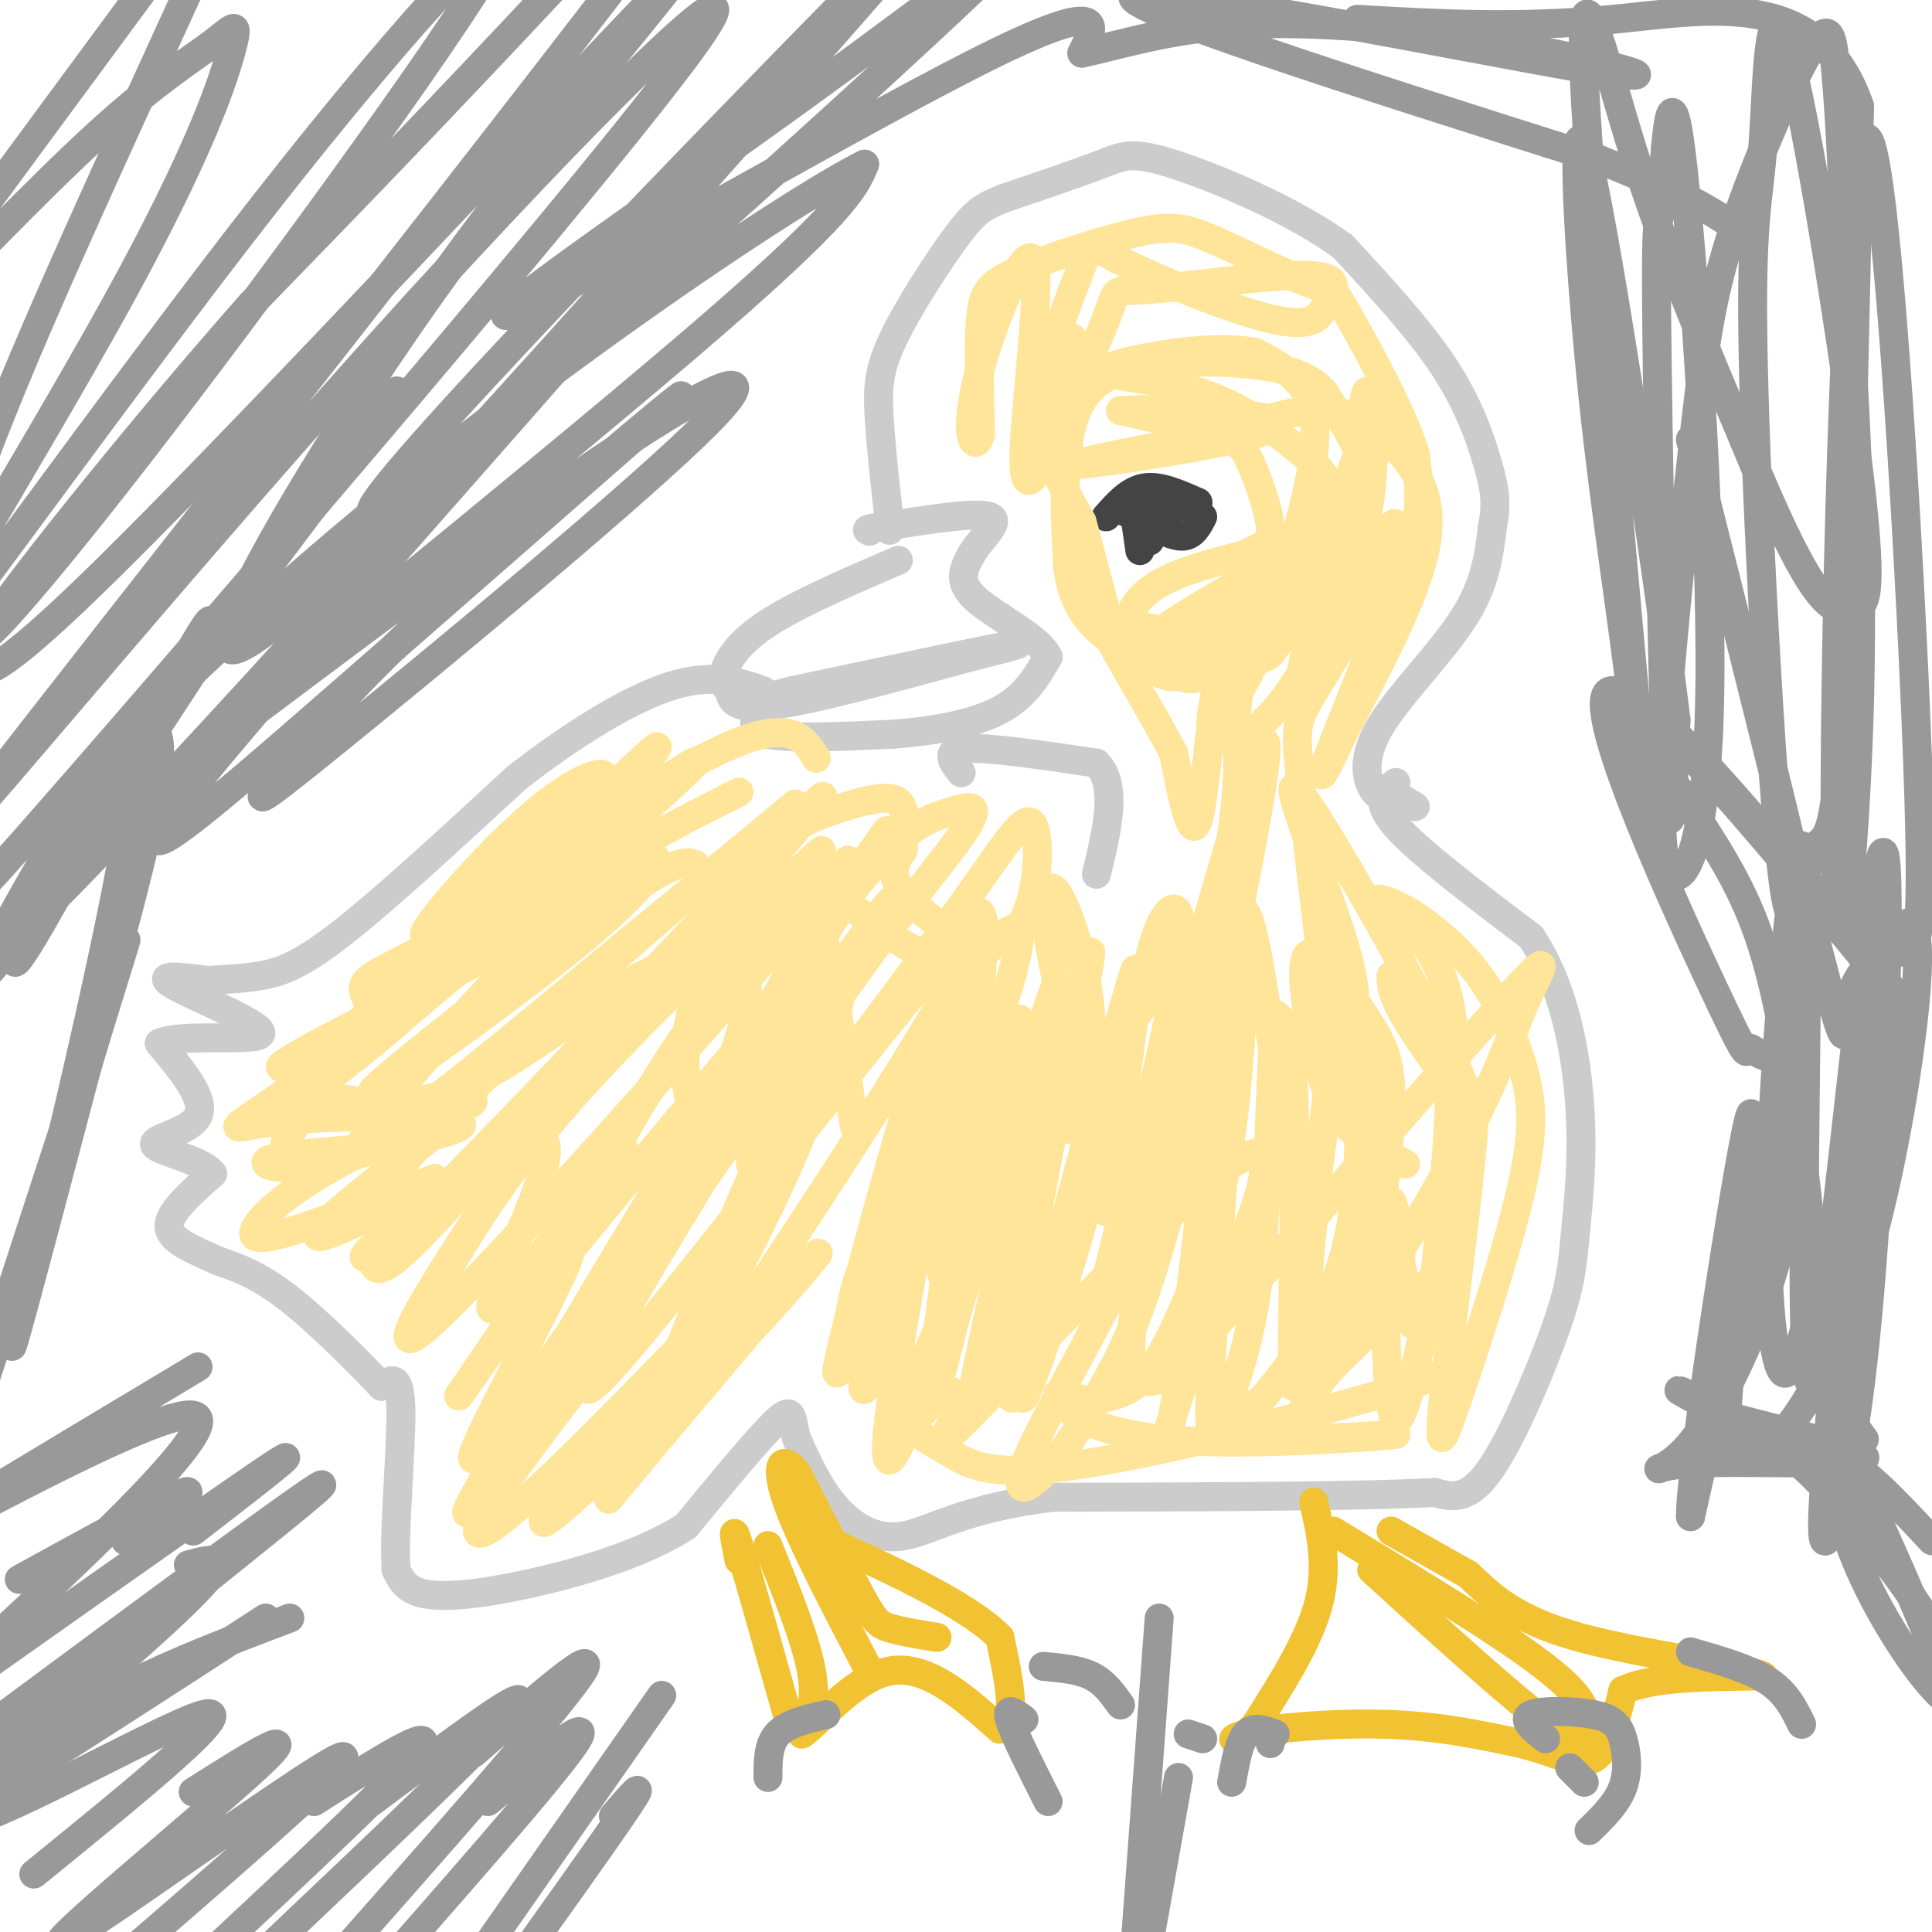 <svg viewBox='0 0 400 400' version='1.1' xmlns='http://www.w3.org/2000/svg' xmlns:xlink='http://www.w3.org/1999/xlink'><g fill='none' stroke='#cccccc' stroke-width='6' stroke-linecap='round' stroke-linejoin='round'><path d='M289,162c-2.333,1.833 -4.667,3.667 0,9c4.667,5.333 16.333,14.167 28,23'/><path d='M317,194c6.622,9.844 9.178,22.956 10,34c0.822,11.044 -0.089,20.022 -1,29'/><path d='M326,257c-0.643,7.679 -1.750,12.375 -5,21c-3.250,8.625 -8.643,21.179 -13,27c-4.357,5.821 -7.679,4.911 -11,4'/><path d='M297,309c-15.000,0.833 -47.000,0.917 -79,1'/><path d='M218,310c-18.500,2.155 -25.250,7.042 -31,8c-5.750,0.958 -10.500,-2.012 -14,-6c-3.500,-3.988 -5.750,-8.994 -8,-14'/><path d='M165,298c-1.289,-4.044 -0.511,-7.156 -4,-4c-3.489,3.156 -11.244,12.578 -19,22'/><path d='M142,316c-9.226,5.940 -22.792,9.792 -33,12c-10.208,2.208 -17.060,2.774 -21,2c-3.940,-0.774 -4.970,-2.887 -6,-5'/><path d='M82,325c-0.533,-7.889 1.133,-25.111 1,-33c-0.133,-7.889 -2.067,-6.444 -4,-5'/><path d='M79,287c-4.178,-4.422 -12.622,-12.978 -19,-18c-6.378,-5.022 -10.689,-6.511 -15,-8'/><path d='M45,261c-4.956,-2.311 -9.844,-4.089 -10,-7c-0.156,-2.911 4.422,-6.956 9,-11'/><path d='M44,243c-1.952,-2.881 -11.333,-4.583 -12,-6c-0.667,-1.417 7.381,-2.548 9,-6c1.619,-3.452 -3.190,-9.226 -8,-15'/><path d='M33,216c4.667,-2.190 20.333,-0.167 21,-2c0.667,-1.833 -13.667,-7.524 -18,-10c-4.333,-2.476 1.333,-1.738 7,-1'/><path d='M43,203c2.988,-0.226 6.958,-0.292 11,-1c4.042,-0.708 8.155,-2.060 17,-9c8.845,-6.940 22.423,-19.470 36,-32'/><path d='M107,161c11.867,-9.244 23.533,-16.356 32,-19c8.467,-2.644 13.733,-0.822 19,1'/><path d='M199,160c-1.833,-2.333 -3.667,-4.667 1,-5c4.667,-0.333 15.833,1.333 27,3'/><path d='M227,158c4.500,4.333 2.250,13.667 0,23'/><path d='M293,167c0.000,0.000 -5.000,-3.000 -5,-3'/><path d='M289,166c-1.869,-0.339 -3.738,-0.679 -5,-3c-1.262,-2.321 -1.917,-6.625 2,-13c3.917,-6.375 12.405,-14.821 17,-22c4.595,-7.179 5.298,-13.089 6,-19'/><path d='M309,109c0.988,-4.988 0.458,-7.958 -1,-13c-1.458,-5.042 -3.845,-12.155 -9,-20c-5.155,-7.845 -13.077,-16.423 -21,-25'/><path d='M278,51c-10.512,-7.631 -26.292,-14.208 -35,-17c-8.708,-2.792 -10.345,-1.798 -15,0c-4.655,1.798 -12.327,4.399 -20,7'/><path d='M208,41c-4.625,1.810 -6.188,2.836 -10,8c-3.812,5.164 -9.872,14.467 -13,21c-3.128,6.533 -3.322,10.295 -3,16c0.322,5.705 1.161,13.352 2,21'/><path d='M184,107c0.333,3.833 0.167,2.917 0,2'/><path d='M186,116c-10.378,4.467 -20.756,8.933 -27,13c-6.244,4.067 -8.356,7.733 -9,10c-0.644,2.267 0.178,3.133 1,4'/><path d='M151,143c0.333,1.733 0.667,4.067 9,3c8.333,-1.067 24.667,-5.533 41,-10'/><path d='M201,136c9.622,-2.400 13.178,-3.400 6,-2c-7.178,1.400 -25.089,5.200 -43,9'/><path d='M164,143c-8.048,2.000 -6.667,2.500 -7,4c-0.333,1.500 -2.381,4.000 2,5c4.381,1.000 15.190,0.500 26,0'/><path d='M185,152c8.489,-0.622 16.711,-2.178 22,-5c5.289,-2.822 7.644,-6.911 10,-11'/><path d='M217,136c-1.733,-3.978 -11.067,-8.422 -15,-12c-3.933,-3.578 -2.467,-6.289 -1,-9'/><path d='M201,115c1.711,-3.267 6.489,-6.933 4,-8c-2.489,-1.067 -12.244,0.467 -22,2'/><path d='M183,109c-4.167,0.500 -3.583,0.750 -3,1'/></g>
<g fill='none' stroke='#444444' stroke-width='6' stroke-linecap='round' stroke-linejoin='round'><path d='M229,107c2.417,-2.750 4.833,-5.500 8,-6c3.167,-0.500 7.083,1.250 11,3'/><path d='M248,104c-0.667,0.833 -7.833,1.417 -15,2'/><path d='M238,112c0.000,0.000 0.000,-4.000 0,-4'/><path d='M237,108c3.000,1.583 6.000,3.167 8,3c2.000,-0.167 3.000,-2.083 4,-4'/><path d='M241,107c0.000,0.000 0.000,0.000 0,0'/><path d='M242,109c0.000,0.000 -8.000,-4.000 -8,-4'/><path d='M236,114c0.000,0.000 -1.000,-7.000 -1,-7'/></g>
<g fill='none' stroke='#ffe599' stroke-width='6' stroke-linecap='round' stroke-linejoin='round'><path d='M103,197c-19.833,10.000 -39.667,20.000 -44,23c-4.333,3.000 6.833,-1.000 18,-5'/><path d='M153,164c-13.190,6.625 -26.381,13.250 -45,27c-18.619,13.750 -42.667,34.625 -31,25c11.667,-9.625 59.048,-49.750 66,-57c6.952,-7.250 -26.524,18.375 -60,44'/><path d='M83,203c-9.500,7.000 -3.250,2.500 3,-2'/><path d='M130,162c5.083,-5.833 10.167,-11.667 1,-3c-9.167,8.667 -32.583,31.833 -56,55'/><path d='M122,169c1.422,-2.156 2.844,-4.311 0,-3c-2.844,1.311 -9.956,6.089 -21,17c-11.044,10.911 -26.022,27.956 -41,45'/><path d='M60,228c1.045,1.497 24.159,-17.259 25,-19c0.841,-1.741 -20.589,13.533 -30,20c-9.411,6.467 -6.803,4.126 4,3c10.803,-1.126 29.801,-1.036 35,0c5.199,1.036 -3.400,3.018 -12,5'/><path d='M82,237c-8.115,1.215 -22.402,1.754 -26,3c-3.598,1.246 3.492,3.200 15,0c11.508,-3.200 27.435,-11.554 27,-12c-0.435,-0.446 -17.230,7.014 -28,13c-10.770,5.986 -15.515,10.496 -17,13c-1.485,2.504 0.290,3.001 7,1c6.710,-2.001 18.355,-6.501 30,-11'/><path d='M90,244c-1.778,1.933 -21.222,12.267 -24,12c-2.778,-0.267 11.111,-11.133 25,-22'/><path d='M144,179c-1.969,-0.749 -3.938,-1.499 -20,10c-16.062,11.499 -46.217,35.246 -47,37c-0.783,1.754 27.806,-18.484 43,-31c15.194,-12.516 16.994,-17.310 15,-18c-1.994,-0.690 -7.782,2.722 -16,10c-8.218,7.278 -18.866,18.421 -29,30c-10.134,11.579 -19.752,23.594 -13,20c6.752,-3.594 29.876,-22.797 53,-42'/><path d='M130,195c18.607,-15.107 38.625,-31.875 34,-28c-4.625,3.875 -33.893,28.393 -53,46c-19.107,17.607 -28.054,28.304 -37,39'/><path d='M156,182c10.517,-12.158 21.034,-24.316 9,-12c-12.034,12.316 -46.620,49.107 -66,69c-19.380,19.893 -23.556,22.889 -3,4c20.556,-18.889 65.842,-59.662 73,-66c7.158,-6.338 -23.812,21.761 -43,42c-19.188,20.239 -26.594,32.620 -34,45'/><path d='M142,214c22.203,-24.147 44.405,-48.293 28,-29c-16.405,19.293 -71.418,82.027 -83,91c-11.582,8.973 20.266,-35.815 26,-46c5.734,-10.185 -14.648,14.233 -25,25c-10.352,10.767 -10.676,7.884 -11,5'/><path d='M77,260c-2.486,0.896 -3.202,0.635 6,-7c9.202,-7.635 28.322,-22.644 30,-16c1.678,6.644 -14.087,34.943 -11,34c3.087,-0.943 25.025,-31.126 27,-33c1.975,-1.874 -16.012,24.563 -34,51'/><path d='M95,289c1.467,-1.833 22.136,-31.915 23,-30c0.864,1.915 -18.075,35.828 -20,42c-1.925,6.172 13.164,-15.397 20,-25c6.836,-9.603 5.417,-7.239 -1,3c-6.417,10.239 -17.834,28.354 -20,33c-2.166,4.646 4.917,-4.177 12,-13'/><path d='M109,299c5.925,-6.913 14.737,-17.697 12,-14c-2.737,3.697 -17.023,21.875 -21,29c-3.977,7.125 2.357,3.199 17,-11c14.643,-14.199 37.596,-38.669 34,-34c-3.596,4.669 -33.742,38.477 -38,45c-4.258,6.523 17.371,-14.238 39,-35'/><path d='M152,279c11.938,-12.211 22.282,-25.237 15,-17c-7.282,8.237 -32.192,37.738 -39,46c-6.808,8.262 4.484,-4.713 27,-38c22.516,-33.287 56.254,-86.885 47,-79c-9.254,7.885 -61.501,77.253 -76,93c-14.499,15.747 8.751,-22.126 32,-60'/><path d='M158,224c14.195,-22.344 33.683,-48.205 24,-33c-9.683,15.205 -48.537,71.475 -61,87c-12.463,15.525 1.463,-9.694 22,-43c20.537,-33.306 47.683,-74.698 39,-60c-8.683,14.698 -53.195,85.485 -64,102c-10.805,16.515 12.098,-21.243 35,-59'/><path d='M153,218c11.207,-17.624 21.725,-32.183 29,-40c7.275,-7.817 11.309,-8.893 15,-10c3.691,-1.107 7.041,-2.245 2,5c-5.041,7.245 -18.473,22.874 -29,39c-10.527,16.126 -18.151,32.750 -13,29c5.151,-3.750 23.075,-27.875 41,-52'/><path d='M198,189c9.938,-13.611 14.282,-21.638 16,-18c1.718,3.638 0.809,18.941 -5,23c-5.809,4.059 -16.517,-3.126 -21,-8c-4.483,-4.874 -2.742,-7.437 -1,-10'/><path d='M187,176c0.139,-3.825 0.985,-8.388 -1,-10c-1.985,-1.612 -6.801,-0.275 -11,1c-4.199,1.275 -7.783,2.487 -11,5c-3.217,2.513 -6.069,6.328 -10,13c-3.931,6.672 -8.941,16.202 -11,25c-2.059,8.798 -1.168,16.866 1,21c2.168,4.134 5.612,4.335 11,-1c5.388,-5.335 12.720,-16.206 15,-21c2.280,-4.794 -0.491,-3.513 -4,0c-3.509,3.513 -7.754,9.256 -12,15'/><path d='M154,224c-12.222,19.394 -36.777,60.381 -31,51c5.777,-9.381 41.885,-69.128 46,-69c4.115,0.128 -23.765,60.131 -29,75c-5.235,14.869 12.174,-15.396 22,-37c9.826,-21.604 12.069,-34.547 12,-41c-0.069,-6.453 -2.448,-6.415 -13,5c-10.552,11.415 -29.276,34.208 -48,57'/><path d='M113,265c-9.303,11.923 -8.562,13.231 -2,2c6.562,-11.231 18.943,-35.000 29,-50c10.057,-15.000 17.790,-21.232 22,-27c4.210,-5.768 4.899,-11.072 7,-3c2.101,8.072 5.616,29.519 7,40c1.384,10.481 0.639,9.995 9,-3c8.361,-12.995 25.828,-38.499 26,-30c0.172,8.499 -16.951,51.000 -22,65c-5.049,14.000 1.975,-0.500 9,-15'/><path d='M198,244c1.815,-3.098 1.853,-3.343 1,-4c-0.853,-0.657 -2.596,-1.726 -7,8c-4.404,9.726 -11.471,30.245 -13,37c-1.529,6.755 2.478,-0.256 4,-8c1.522,-7.744 0.559,-16.223 -1,-18c-1.559,-1.777 -3.712,3.148 -5,8c-1.288,4.852 -1.710,9.632 -1,13c0.710,3.368 2.551,5.326 5,6c2.449,0.674 5.505,0.066 8,-2c2.495,-2.066 4.427,-5.590 8,-18c3.573,-12.410 8.786,-33.705 14,-55'/><path d='M211,211c-3.049,16.589 -17.673,85.560 -18,77c-0.327,-8.560 13.643,-94.651 10,-99c-3.643,-4.349 -24.898,73.043 -29,91c-4.102,17.957 8.949,-23.522 22,-65'/><path d='M196,215c5.673,-19.847 8.854,-36.964 5,-17c-3.854,19.964 -14.744,77.008 -17,96c-2.256,18.992 4.122,-0.068 6,-3c1.878,-2.932 -0.744,10.266 6,-12c6.744,-22.266 22.854,-79.995 23,-75c0.146,4.995 -15.673,72.713 -18,86c-2.327,13.287 8.836,-27.856 20,-69'/><path d='M221,221c4.847,-20.048 6.964,-35.668 2,-12c-4.964,23.668 -17.010,86.624 -13,80c4.010,-6.624 24.075,-82.827 25,-88c0.925,-5.173 -17.289,60.684 -22,81c-4.711,20.316 4.083,-4.910 10,-25c5.917,-20.090 8.959,-35.045 12,-50'/><path d='M235,207c0.268,3.407 -5.062,36.923 -6,43c-0.938,6.077 2.517,-15.287 2,-25c-0.517,-9.713 -5.005,-7.775 -8,-11c-2.995,-3.225 -4.498,-11.612 -6,-20'/><path d='M217,194c-0.998,-6.517 -0.494,-12.809 2,-9c2.494,3.809 6.979,17.718 7,29c0.021,11.282 -4.423,19.938 -4,20c0.423,0.062 5.711,-8.469 11,-17'/><path d='M233,217c2.869,-7.917 4.542,-19.208 7,-25c2.458,-5.792 5.702,-6.083 4,7c-1.702,13.083 -8.351,39.542 -15,66'/><path d='M229,265c5.601,-18.876 27.104,-99.065 32,-110c4.896,-10.935 -6.815,47.383 -15,81c-8.185,33.617 -12.845,42.533 -17,50c-4.155,7.467 -7.804,13.486 -12,18c-4.196,4.514 -8.937,7.523 -3,-5c5.937,-12.523 22.554,-40.578 31,-63c8.446,-22.422 8.723,-39.211 9,-56'/><path d='M254,180c2.040,-13.697 2.640,-19.939 2,-27c-0.640,-7.061 -2.518,-14.939 -4,-10c-1.482,4.939 -2.566,22.697 -4,27c-1.434,4.303 -3.217,-4.848 -5,-14'/><path d='M243,156c-4.156,-8.000 -12.044,-21.000 -14,-25c-1.956,-4.000 2.022,1.000 6,6'/><path d='M235,137c5.503,0.989 16.260,0.460 22,0c5.740,-0.460 6.464,-0.852 9,-7c2.536,-6.148 6.884,-18.054 3,-11c-3.884,7.054 -16.000,33.066 -18,32c-2.000,-1.066 6.115,-29.210 8,-32c1.885,-2.790 -2.462,19.774 -3,29c-0.538,9.226 2.731,5.113 6,1'/><path d='M262,149c3.255,-2.819 8.391,-10.367 12,-18c3.609,-7.633 5.691,-15.349 7,-24c1.309,-8.651 1.846,-18.235 -1,-10c-2.846,8.235 -9.077,34.289 -11,44c-1.923,9.711 0.460,3.080 3,-2c2.540,-5.080 5.238,-8.609 7,-17c1.762,-8.391 2.590,-21.644 -2,-19c-4.590,2.644 -14.597,21.184 -21,30c-6.403,8.816 -9.201,7.908 -12,7'/><path d='M244,140c-3.302,0.588 -5.558,-1.442 -7,-4c-1.442,-2.558 -2.070,-5.646 0,-6c2.070,-0.354 6.839,2.024 11,3c4.161,0.976 7.713,0.550 14,-4c6.287,-4.550 15.308,-13.225 19,-20c3.692,-6.775 2.055,-11.650 0,-16c-2.055,-4.350 -4.527,-8.175 -7,-12'/><path d='M274,81c-2.809,-2.909 -6.330,-4.182 -11,-5c-4.670,-0.818 -10.488,-1.182 -18,-1c-7.512,0.182 -16.718,0.909 -21,8c-4.282,7.091 -3.641,20.545 -3,34'/><path d='M221,117c0.873,8.239 4.554,11.835 7,14c2.446,2.165 3.656,2.897 6,4c2.344,1.103 5.821,2.577 11,1c5.179,-1.577 12.058,-6.206 16,-10c3.942,-3.794 4.946,-6.752 7,-14c2.054,-7.248 5.158,-18.785 4,-26c-1.158,-7.215 -6.579,-10.107 -12,-13'/><path d='M260,73c-7.726,-1.711 -21.043,0.513 -27,2c-5.957,1.487 -4.556,2.237 0,3c4.556,0.763 12.268,1.539 20,5c7.732,3.461 15.485,9.608 19,13c3.515,3.392 2.793,4.029 3,7c0.207,2.971 1.345,8.278 -2,13c-3.345,4.722 -11.172,8.861 -19,13'/><path d='M254,129c-8.122,3.632 -18.928,6.213 -14,2c4.928,-4.213 25.588,-15.220 35,-21c9.412,-5.780 7.574,-6.333 7,-12c-0.574,-5.667 0.115,-16.449 1,-17c0.885,-0.551 1.967,9.128 1,19c-0.967,9.872 -3.984,19.936 -7,30'/><path d='M277,130c-4.146,9.328 -11.012,17.649 -8,11c3.012,-6.649 15.900,-28.267 19,-32c3.100,-3.733 -3.588,10.418 -4,14c-0.412,3.582 5.454,-3.405 8,-10c2.546,-6.595 1.773,-12.797 1,-19'/><path d='M293,94c-2.874,-9.274 -10.558,-22.957 -14,-29c-3.442,-6.043 -2.643,-4.444 -7,-6c-4.357,-1.556 -13.872,-6.265 -20,-9c-6.128,-2.735 -8.869,-3.496 -16,-2c-7.131,1.496 -18.651,5.249 -25,8c-6.349,2.751 -7.528,4.500 -8,10c-0.472,5.500 -0.236,14.750 0,24'/><path d='M203,90c-1.015,3.732 -3.551,1.061 -1,-10c2.551,-11.061 10.189,-30.511 12,-26c1.811,4.511 -2.205,32.984 -2,42c0.205,9.016 4.630,-1.424 7,-9c2.370,-7.576 2.685,-12.288 3,-17'/><path d='M222,70c-1.105,2.700 -5.366,17.951 -4,18c1.366,0.049 8.361,-15.103 11,-22c2.639,-6.897 0.924,-5.539 8,-6c7.076,-0.461 22.944,-2.739 31,-3c8.056,-0.261 8.302,1.497 8,3c-0.302,1.503 -1.151,2.752 -2,4'/><path d='M274,64c-1.009,1.718 -2.530,4.013 -11,2c-8.470,-2.013 -23.889,-8.333 -31,-12c-7.111,-3.667 -5.915,-4.679 -8,1c-2.085,5.679 -7.453,18.051 -8,28c-0.547,9.949 3.726,17.474 8,25'/><path d='M224,108c2.774,9.952 5.708,22.333 7,25c1.292,2.667 0.940,-4.381 5,-9c4.060,-4.619 12.530,-6.810 21,-9'/><path d='M257,115c4.802,-2.043 6.308,-2.651 6,-6c-0.308,-3.349 -2.429,-9.440 -4,-13c-1.571,-3.560 -2.592,-4.589 -7,-6c-4.408,-1.411 -12.204,-3.206 -20,-5'/><path d='M232,85c6.726,-0.631 33.542,0.292 32,3c-1.542,2.708 -31.440,7.202 -39,8c-7.560,0.798 7.220,-2.101 22,-5'/><path d='M247,91c8.209,-2.250 17.733,-5.374 24,-6c6.267,-0.626 9.278,1.244 12,3c2.722,1.756 5.156,3.396 8,7c2.844,3.604 6.098,9.173 4,19c-2.098,9.827 -9.549,23.914 -17,38'/><path d='M278,152c-4.166,8.990 -6.080,12.464 -2,2c4.080,-10.464 14.156,-34.867 14,-38c-0.156,-3.133 -10.542,15.003 -16,24c-5.458,8.997 -5.988,8.856 -5,19c0.988,10.144 3.494,30.572 6,51'/><path d='M275,210c0.944,9.242 0.306,6.848 2,5c1.694,-1.848 5.722,-3.150 2,-17c-3.722,-13.850 -15.194,-40.248 -10,-34c5.194,6.248 27.052,45.144 33,58c5.948,12.856 -4.015,-0.327 -9,-8c-4.985,-7.673 -4.993,-9.837 -5,-12'/><path d='M288,202c0.428,-0.187 3.999,5.345 7,9c3.001,3.655 5.433,5.433 5,19c-0.433,13.567 -3.732,38.922 -3,36c0.732,-2.922 5.495,-34.121 4,-52c-1.495,-17.879 -9.247,-22.440 -17,-27'/><path d='M284,187c0.709,-3.057 10.982,2.801 18,10c7.018,7.199 10.781,15.738 13,23c2.219,7.262 2.893,13.247 0,26c-2.893,12.753 -9.353,32.274 -13,43c-3.647,10.726 -4.482,12.657 -3,-1c1.482,-13.657 5.281,-42.902 6,-53c0.719,-10.098 -1.640,-1.049 -4,8'/><path d='M301,243c-3.218,16.032 -9.264,52.113 -12,51c-2.736,-1.113 -2.162,-39.420 -3,-58c-0.838,-18.580 -3.086,-17.432 -5,-20c-1.914,-2.568 -3.492,-8.853 -6,9c-2.508,17.853 -5.944,59.845 -7,62c-1.056,2.155 0.270,-35.527 0,-55c-0.270,-19.473 -2.135,-20.736 -4,-22'/><path d='M264,210c-0.871,6.337 -1.049,33.178 -3,51c-1.951,17.822 -5.674,26.624 -8,32c-2.326,5.376 -3.255,7.327 -2,-15c1.255,-22.327 4.693,-68.933 6,-79c1.307,-10.067 0.484,16.405 -2,35c-2.484,18.595 -6.630,29.314 -10,37c-3.370,7.686 -5.963,12.339 -9,15c-3.037,2.661 -6.519,3.331 -10,4'/><path d='M226,290c-3.538,-0.181 -7.382,-2.634 -7,-1c0.382,1.634 4.989,7.356 22,9c17.011,1.644 46.426,-0.788 48,-1c1.574,-0.212 -24.693,1.797 -34,1c-9.307,-0.797 -1.653,-4.398 6,-8'/><path d='M261,290c4.899,-5.878 14.147,-16.573 18,-33c3.853,-16.427 2.311,-38.586 0,-40c-2.311,-1.414 -5.390,17.918 -7,33c-1.610,15.082 -1.752,25.914 1,29c2.752,3.086 8.397,-1.575 12,-6c3.603,-4.425 5.162,-8.614 5,-14c-0.162,-5.386 -2.046,-11.967 -2,-10c0.046,1.967 2.023,12.484 4,23'/><path d='M292,272c0.667,3.833 0.333,1.917 0,0'/><path d='M291,241c-3.561,-1.825 -7.122,-3.651 -10,-6c-2.878,-2.349 -5.073,-5.223 -7,-11c-1.927,-5.777 -3.588,-14.459 -4,-20c-0.412,-5.541 0.424,-7.941 3,-6c2.576,1.941 6.892,8.222 10,13c3.108,4.778 5.007,8.052 5,17c-0.007,8.948 -1.919,23.569 -4,31c-2.081,7.431 -4.331,7.672 -6,14c-1.669,6.328 -2.757,18.742 -6,2c-3.243,-16.742 -8.641,-62.641 -12,-79c-3.359,-16.359 -4.680,-3.180 -6,10'/><path d='M254,206c-2.869,18.838 -7.042,60.934 -10,80c-2.958,19.066 -4.701,15.103 2,-2c6.701,-17.103 21.848,-47.347 13,-45c-8.848,2.347 -41.690,37.286 -55,51c-13.310,13.714 -7.089,6.204 -6,2c1.089,-4.204 -2.956,-5.102 -7,-6'/><path d='M191,286c-2.433,0.270 -5.016,3.946 -4,7c1.016,3.054 5.631,5.487 10,8c4.369,2.513 8.494,5.106 28,2c19.506,-3.106 54.395,-11.910 69,-17c14.605,-5.090 8.925,-6.468 7,-9c-1.925,-2.532 -0.095,-6.220 0,-9c0.095,-2.780 -1.544,-4.651 -6,-2c-4.456,2.651 -11.728,9.826 -19,17'/><path d='M276,283c-5.188,5.782 -8.660,11.738 -3,3c5.660,-8.738 20.450,-32.169 29,-48c8.550,-15.831 10.858,-24.060 14,-31c3.142,-6.940 7.117,-12.589 -6,2c-13.117,14.589 -43.327,49.417 -58,65c-14.673,15.583 -13.810,11.921 -15,11c-1.190,-0.921 -4.432,0.897 -2,-15c2.432,-15.897 10.539,-49.511 12,-63c1.461,-13.489 -3.726,-6.854 -10,1c-6.274,7.854 -13.637,16.927 -21,26'/><path d='M216,234c-8.650,13.541 -19.774,34.392 -21,30c-1.226,-4.392 7.445,-34.028 8,-49c0.555,-14.972 -7.006,-15.281 -13,-18c-5.994,-2.719 -10.422,-7.847 -14,-9c-3.578,-1.153 -6.308,1.671 -13,14c-6.692,12.329 -17.346,34.165 -28,56'/><path d='M135,258c-0.542,0.589 12.104,-25.938 17,-40c4.896,-14.062 2.041,-15.660 1,-17c-1.041,-1.340 -0.269,-2.421 -3,-3c-2.731,-0.579 -8.966,-0.656 -19,5c-10.034,5.656 -23.867,17.045 -35,22c-11.133,4.955 -19.567,3.478 -28,2'/><path d='M68,227c-6.489,3.067 -8.711,9.733 -9,10c-0.289,0.267 1.356,-5.867 3,-12'/><path d='M62,225c3.887,-4.657 12.104,-10.300 14,-14c1.896,-3.700 -2.528,-5.458 0,-8c2.528,-2.542 12.008,-5.869 19,-11c6.992,-5.131 11.496,-12.065 16,-19'/><path d='M111,173c6.070,-5.644 13.246,-10.255 14,-12c0.754,-1.745 -4.912,-0.624 -14,7c-9.088,7.624 -21.596,21.750 -23,25c-1.404,3.250 8.298,-4.375 18,-12'/><path d='M106,181c12.267,-8.000 33.933,-22.000 46,-27c12.067,-5.000 14.533,-1.000 17,3'/></g>
<g fill='none' stroke='#f1c232' stroke-width='6' stroke-linecap='round' stroke-linejoin='round'><path d='M272,311c1.500,6.667 3.000,13.333 1,21c-2.000,7.667 -7.500,16.333 -13,25'/><path d='M260,357c-3.857,4.488 -7.000,3.208 -2,2c5.000,-1.208 18.143,-2.345 29,-2c10.857,0.345 19.429,2.173 28,4'/><path d='M315,361c7.422,1.911 11.978,4.689 15,3c3.022,-1.689 4.511,-7.844 6,-14'/><path d='M336,350c5.833,-2.833 17.417,-2.917 29,-3'/><path d='M365,347c-2.911,-1.667 -24.689,-4.333 -38,-8c-13.311,-3.667 -18.156,-8.333 -23,-13'/><path d='M304,326c-6.500,-3.667 -11.250,-6.333 -16,-9'/><path d='M276,317c18.167,11.000 36.333,22.000 45,29c8.667,7.000 7.833,10.000 7,13'/><path d='M328,359c0.378,2.467 -2.178,2.133 -10,-4c-7.822,-6.133 -20.911,-18.067 -34,-30'/><path d='M159,320c3.917,9.750 7.833,19.500 9,26c1.167,6.500 -0.417,9.750 -2,13'/><path d='M166,359c2.667,-1.400 10.333,-11.400 18,-13c7.667,-1.600 15.333,5.200 23,12'/><path d='M207,358c3.833,-1.167 1.917,-10.083 0,-19'/><path d='M207,339c-6.667,-6.833 -23.333,-14.417 -40,-22'/><path d='M153,323c-0.833,-4.167 -1.667,-8.333 0,-3c1.667,5.333 5.833,20.167 10,35'/><path d='M194,339c-3.844,-0.622 -7.689,-1.244 -10,-2c-2.311,-0.756 -3.089,-1.644 -6,-7c-2.911,-5.356 -7.956,-15.178 -13,-25'/><path d='M165,305c-3.222,-4.111 -4.778,-1.889 -2,6c2.778,7.889 9.889,21.444 17,35'/></g>
<g fill='none' stroke='#999999' stroke-width='6' stroke-linecap='round' stroke-linejoin='round'><path d='M328,369c0.000,0.000 -3.000,-3.000 -3,-3'/><path d='M320,360c-2.569,-2.027 -5.139,-4.054 -3,-5c2.139,-0.946 8.986,-0.810 13,0c4.014,0.810 5.196,2.295 6,5c0.804,2.705 1.230,6.630 0,10c-1.230,3.370 -4.115,6.185 -7,9'/><path d='M350,342c6.083,1.750 12.167,3.500 16,6c3.833,2.500 5.417,5.750 7,9'/><path d='M263,361c0.000,0.000 0.000,-1.000 0,-1'/><path d='M264,359c-2.250,-0.833 -4.500,-1.667 -6,0c-1.500,1.667 -2.250,5.833 -3,10'/><path d='M212,356c-1.917,-1.417 -3.833,-2.833 -3,0c0.833,2.833 4.417,9.917 8,17'/><path d='M216,345c3.667,0.333 7.333,0.667 10,2c2.667,1.333 4.333,3.667 6,6'/><path d='M171,355c-4.000,0.917 -8.000,1.833 -10,4c-2.000,2.167 -2.000,5.583 -2,9'/><path d='M60,335c-14.333,5.417 -28.667,10.833 -41,18c-12.333,7.167 -22.667,16.083 -33,25'/><path d='M55,335c-43.333,28.111 -86.667,56.222 -76,45c10.667,-11.222 75.333,-61.778 86,-71c10.667,-9.222 -32.667,22.889 -76,55'/><path d='M40,317c12.083,-9.333 24.167,-18.667 17,-14c-7.167,4.667 -33.583,23.333 -60,42'/><path d='M26,319c7.833,-5.667 15.667,-11.333 12,-10c-3.667,1.333 -18.833,9.667 -34,18'/><path d='M41,283c-34.200,20.489 -68.400,40.978 -62,38c6.400,-2.978 53.400,-29.422 61,-28c7.600,1.422 -24.200,30.711 -56,60'/><path d='M39,324c5.405,-1.488 10.810,-2.976 -3,10c-13.810,12.976 -46.833,40.417 -44,43c2.833,2.583 41.524,-19.690 50,-22c8.476,-2.310 -13.262,15.345 -35,33'/><path d='M40,371c12.018,-7.595 24.036,-15.190 13,-5c-11.036,10.190 -45.125,38.167 -40,36c5.125,-2.167 49.464,-34.476 57,-38c7.536,-3.524 -21.732,21.738 -51,47'/><path d='M65,373c12.833,-8.167 25.667,-16.333 22,-11c-3.667,5.333 -23.833,24.167 -44,43'/><path d='M77,373c16.750,-12.500 33.500,-25.000 30,-20c-3.500,5.000 -27.250,27.500 -51,50'/><path d='M98,363c13.750,-12.000 27.500,-24.000 22,-16c-5.500,8.000 -30.250,36.000 -55,64'/><path d='M101,373c11.417,-9.583 22.833,-19.167 18,-12c-4.833,7.167 -25.917,31.083 -47,55'/><path d='M137,351c0.000,0.000 -51.000,73.000 -51,73'/><path d='M127,376c3.667,-4.250 7.333,-8.500 3,-2c-4.333,6.500 -16.667,23.750 -29,41'/><path d='M240,335c0.000,0.000 -5.000,68.000 -5,68'/><path d='M249,360c0.000,0.000 -3.000,-1.000 -3,-1'/><path d='M244,368c0.000,0.000 -10.000,56.000 -10,56'/><path d='M386,298c-5.489,-7.511 -10.978,-15.022 -6,-3c4.978,12.022 20.422,43.578 27,65c6.578,21.422 4.289,32.711 2,44'/><path d='M400,319c-8.097,-8.663 -16.194,-17.326 -19,-16c-2.806,1.326 -0.322,12.640 5,24c5.322,11.360 13.483,22.766 17,25c3.517,2.234 2.390,-4.702 -2,-13c-4.390,-8.298 -12.043,-17.956 -18,-25c-5.957,-7.044 -10.219,-11.473 -17,-16c-6.781,-4.527 -16.080,-9.150 -18,-10c-1.920,-0.850 3.540,2.075 9,5'/><path d='M357,293c10.055,2.820 30.692,7.371 29,9c-1.692,1.629 -25.713,0.337 -36,1c-10.287,0.663 -6.840,3.281 -1,-3c5.840,-6.281 14.072,-21.460 19,-40c4.928,-18.540 6.551,-40.440 3,-32c-3.551,8.440 -12.275,47.220 -21,86'/><path d='M350,314c-0.277,-8.310 9.530,-72.084 12,-82c2.470,-9.916 -2.396,34.025 -4,54c-1.604,19.975 0.055,15.985 1,15c0.945,-0.985 1.176,1.035 3,1c1.824,-0.035 5.240,-2.125 10,-9c4.760,-6.875 10.863,-18.533 16,-38c5.137,-19.467 9.306,-46.741 9,-58c-0.306,-11.259 -5.087,-6.503 -9,14c-3.913,20.503 -6.956,56.751 -10,93'/><path d='M378,304c-1.502,18.336 -0.257,17.677 2,10c2.257,-7.677 5.527,-22.372 8,-58c2.473,-35.628 4.149,-92.187 1,-77c-3.149,15.187 -11.122,102.122 -14,107c-2.878,4.878 -0.659,-72.302 -1,-99c-0.341,-26.698 -3.240,-2.914 -5,17c-1.760,19.914 -2.380,35.957 -3,52'/><path d='M366,256c-0.051,14.880 1.322,26.078 3,28c1.678,1.922 3.659,-5.434 5,-10c1.341,-4.566 2.040,-6.341 1,-18c-1.040,-11.659 -3.820,-33.201 -7,-48c-3.180,-14.799 -6.760,-22.853 -13,-33c-6.240,-10.147 -15.142,-22.386 -17,-27c-1.858,-4.614 3.326,-1.604 11,6c7.674,7.604 17.837,19.802 28,32'/><path d='M377,186c10.396,12.788 22.386,28.758 11,15c-11.386,-13.758 -46.150,-57.244 -54,-58c-7.850,-0.756 11.213,41.219 20,60c8.787,18.781 7.299,14.370 8,14c0.701,-0.370 3.590,3.303 6,1c2.410,-2.303 4.341,-10.582 6,-14c1.659,-3.418 3.045,-1.977 -1,-20c-4.045,-18.023 -13.523,-55.512 -23,-93'/><path d='M350,91c2.041,8.255 18.642,75.392 26,104c7.358,28.608 5.471,18.687 7,12c1.529,-6.687 6.473,-10.140 10,-10c3.527,0.140 5.639,3.875 4,-40c-1.639,-43.875 -7.027,-135.358 -11,-128c-3.973,7.358 -6.531,113.558 -6,149c0.531,35.442 4.152,0.126 5,-33c0.848,-33.126 -1.076,-64.063 -3,-95'/><path d='M382,50c-0.846,-22.124 -1.459,-29.934 -2,-36c-0.541,-6.066 -1.008,-10.387 -5,-4c-3.992,6.387 -11.507,23.483 -16,37c-4.493,13.517 -5.962,23.455 -8,41c-2.038,17.545 -4.643,42.698 -6,61c-1.357,18.302 -1.465,29.754 1,32c2.465,2.246 7.504,-4.713 8,-38c0.496,-33.287 -3.549,-92.903 -6,-112c-2.451,-19.097 -3.306,2.325 -4,10c-0.694,7.675 -1.225,1.605 -1,25c0.225,23.395 1.207,76.256 2,95c0.793,18.744 1.396,3.372 2,-12'/><path d='M347,149c-3.661,-29.500 -13.812,-97.250 -18,-115c-4.188,-17.750 -2.412,14.498 0,40c2.412,25.502 5.458,44.256 8,64c2.542,19.744 4.578,40.478 2,12c-2.578,-28.478 -9.771,-106.167 -11,-134c-1.229,-27.833 3.506,-5.809 10,15c6.494,20.809 14.747,40.405 23,60'/><path d='M361,91c6.547,16.028 11.414,26.097 15,31c3.586,4.903 5.891,4.640 8,4c2.109,-0.640 4.023,-1.657 1,-27c-3.023,-25.343 -10.982,-75.013 -15,-89c-4.018,-13.987 -4.094,7.710 -5,20c-0.906,12.290 -2.640,15.171 -2,45c0.640,29.829 3.656,86.604 6,106c2.344,19.396 4.016,1.414 6,-4c1.984,-5.414 4.281,1.739 6,-22c1.719,-23.739 2.859,-78.369 4,-133'/><path d='M385,22c-8.356,-24.689 -31.244,-19.911 -51,-18c-19.756,1.911 -36.378,0.956 -53,0'/><path d='M40,139c3.553,-9.142 7.107,-18.284 -3,0c-10.107,18.284 -33.874,63.994 -34,60c-0.126,-3.994 23.389,-57.691 25,-44c1.611,13.691 -18.683,94.769 -24,117c-5.317,22.231 4.341,-14.384 14,-51'/><path d='M18,221c5.784,-19.351 13.243,-42.229 3,-11c-10.243,31.229 -38.189,116.567 -33,102c5.189,-14.567 43.512,-129.037 45,-155c1.488,-25.963 -33.861,36.582 -36,44c-2.139,7.418 28.930,-40.291 60,-88'/><path d='M57,113c18.989,-25.870 36.461,-46.545 16,-19c-20.461,27.545 -78.856,103.310 -73,102c5.856,-1.310 75.964,-79.693 110,-117c34.036,-37.307 31.999,-33.536 8,-6c-23.999,27.536 -69.961,78.837 -82,95c-12.039,16.163 9.846,-2.810 33,-23c23.154,-20.190 47.577,-41.595 72,-63'/><path d='M141,82c1.380,-1.675 -31.168,25.638 -51,44c-19.832,18.362 -26.946,27.774 -32,34c-5.054,6.226 -8.048,9.267 12,-7c20.048,-16.267 63.137,-51.842 77,-66c13.863,-14.158 -1.501,-6.898 -34,16c-32.499,22.898 -82.134,61.434 -75,55c7.134,-6.434 71.038,-57.838 104,-86c32.962,-28.162 34.981,-33.081 37,-38'/><path d='M179,34c-15.051,7.406 -71.177,44.921 -117,85c-45.823,40.079 -81.342,82.722 -56,54c25.342,-28.722 111.545,-128.809 135,-160c23.455,-31.191 -15.840,6.515 -63,59c-47.160,52.485 -102.187,119.749 -81,92c21.187,-27.749 118.589,-150.509 150,-193c31.411,-42.491 -3.168,-4.712 -30,24c-26.832,28.712 -45.916,48.356 -65,68'/><path d='M52,63c-22.511,25.488 -46.289,55.206 -53,65c-6.711,9.794 3.644,-0.338 29,-33c25.356,-32.662 65.714,-87.855 74,-103c8.286,-15.145 -15.501,9.759 -47,50c-31.499,40.241 -70.711,95.819 -75,99c-4.289,3.181 26.347,-46.037 44,-78c17.653,-31.963 22.325,-46.672 24,-53c1.675,-6.328 0.352,-4.276 -4,-1c-4.352,3.276 -11.734,7.775 -24,19c-12.266,11.225 -29.418,29.176 -38,38c-8.582,8.824 -8.595,8.521 2,-6c10.595,-14.521 31.797,-43.261 53,-72'/><path d='M37,-12c13.300,-18.997 20.049,-30.489 12,-12c-8.049,18.489 -30.896,66.960 -44,98c-13.104,31.040 -16.464,44.650 -18,52c-1.536,7.350 -1.249,8.440 1,8c2.249,-0.440 6.461,-2.409 7,1c0.539,3.409 -2.595,12.195 28,-18c30.595,-30.195 94.918,-99.370 112,-117c17.082,-17.630 -13.076,16.284 -38,50c-24.924,33.716 -44.612,67.233 -49,79c-4.388,11.767 6.525,1.783 12,-2c5.475,-3.783 5.513,-1.365 32,-30c26.487,-28.635 79.425,-88.324 99,-111c19.575,-22.676 5.788,-8.338 -8,6'/><path d='M183,-8c-32.605,33.057 -110.119,112.700 -106,114c4.119,1.300 89.869,-75.743 120,-104c30.131,-28.257 4.643,-7.729 -28,16c-32.643,23.729 -72.442,50.658 -63,47c9.442,-3.658 68.126,-37.902 96,-52c27.874,-14.098 24.937,-8.049 22,-2'/><path d='M224,11c8.526,-1.814 18.840,-5.348 35,-6c16.160,-0.652 38.167,1.578 57,5c18.833,3.422 34.494,8.037 11,4c-23.494,-4.037 -86.141,-16.725 -92,-15c-5.859,1.725 45.071,17.862 96,34'/><path d='M331,33c21.333,8.500 26.667,12.750 32,17'/></g>
</svg>